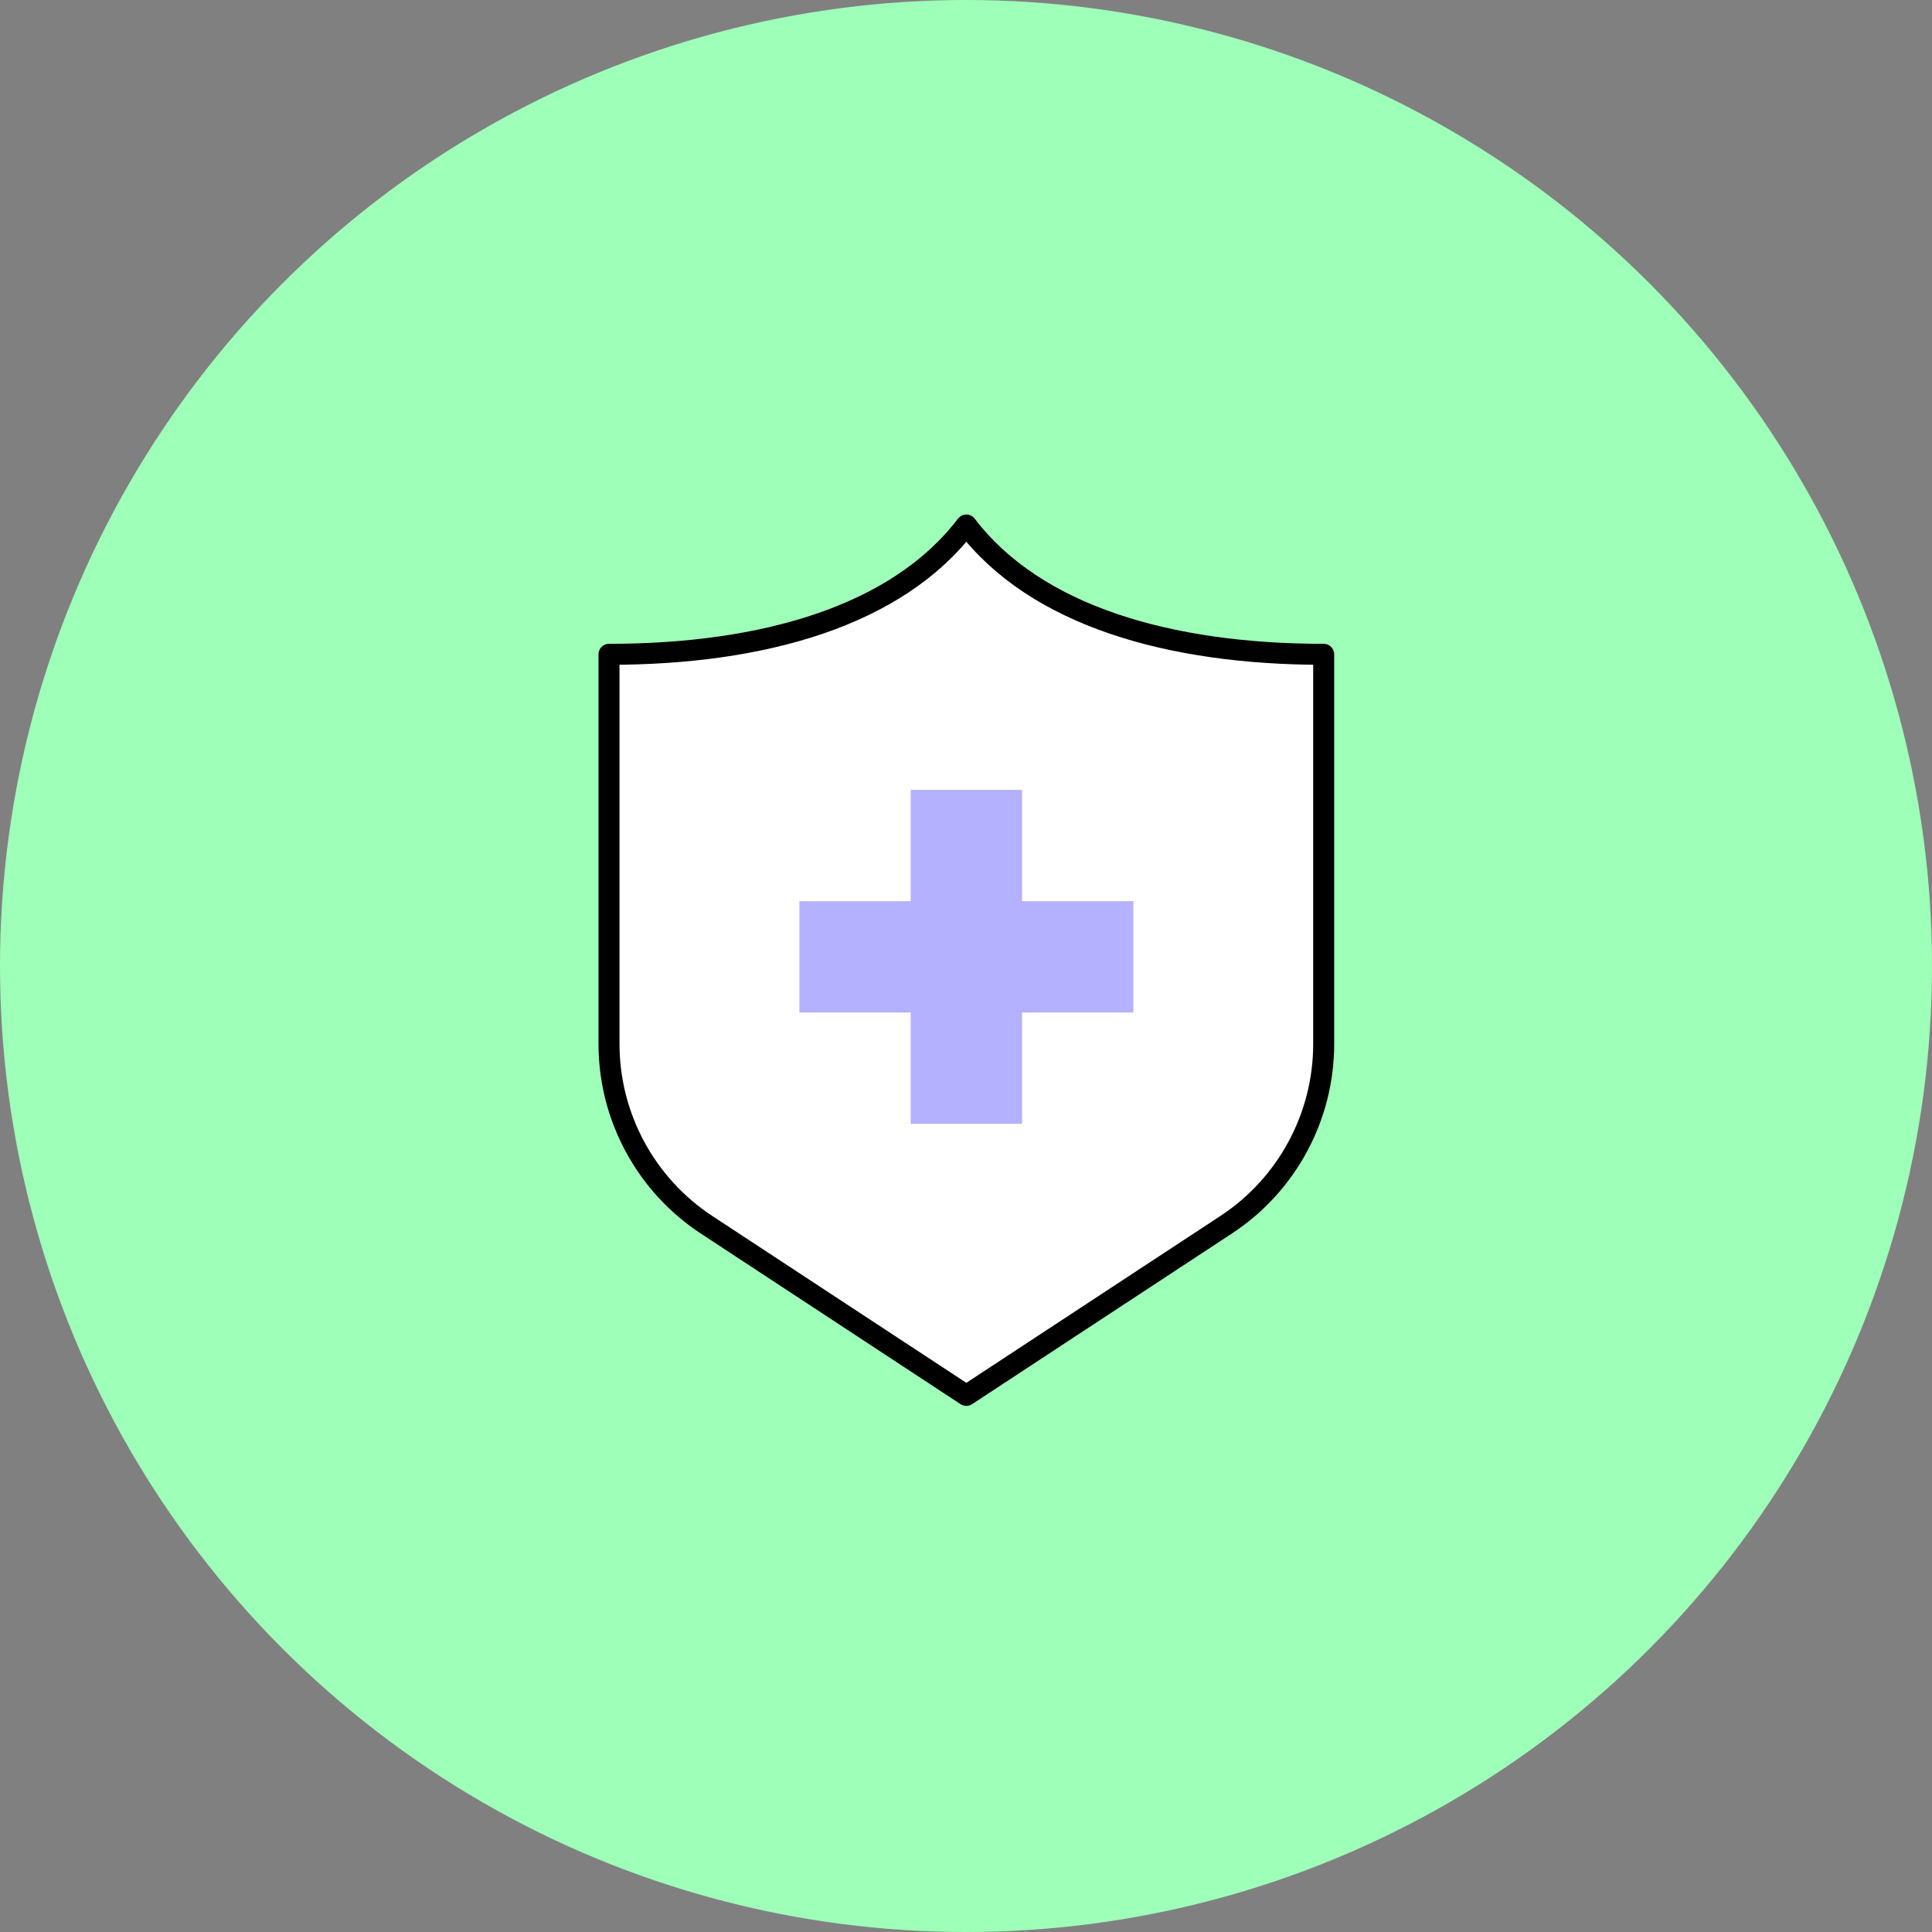<?xml version="1.0" encoding="UTF-8"?> <svg xmlns="http://www.w3.org/2000/svg" width="92" height="92" viewBox="0 0 92 92" fill="none"><rect x="0" y="0" width="92" height="92" fill="#808080" stroke="none"/><circle cx="46" cy="46" r="46" fill="#9EFFB9"></circle><path d="M63.033 49.71V31.158C55.695 31.158 49.309 29.329 46.016 25C42.723 29.329 36.337 31.158 29 31.158V49.71C29 53.181 30.749 56.42 33.65 58.325L46.016 66.447L58.382 58.325C61.286 56.42 63.033 53.181 63.033 49.71Z" fill="white" stroke="black" stroke-linecap="round" stroke-linejoin="round"></path><path d="M53.971 42.914H48.669V37.613H43.367V42.914H38.068V48.215H43.367V53.516H48.669V48.215H53.971V42.914Z" fill="#B4B1FF"></path></svg> 